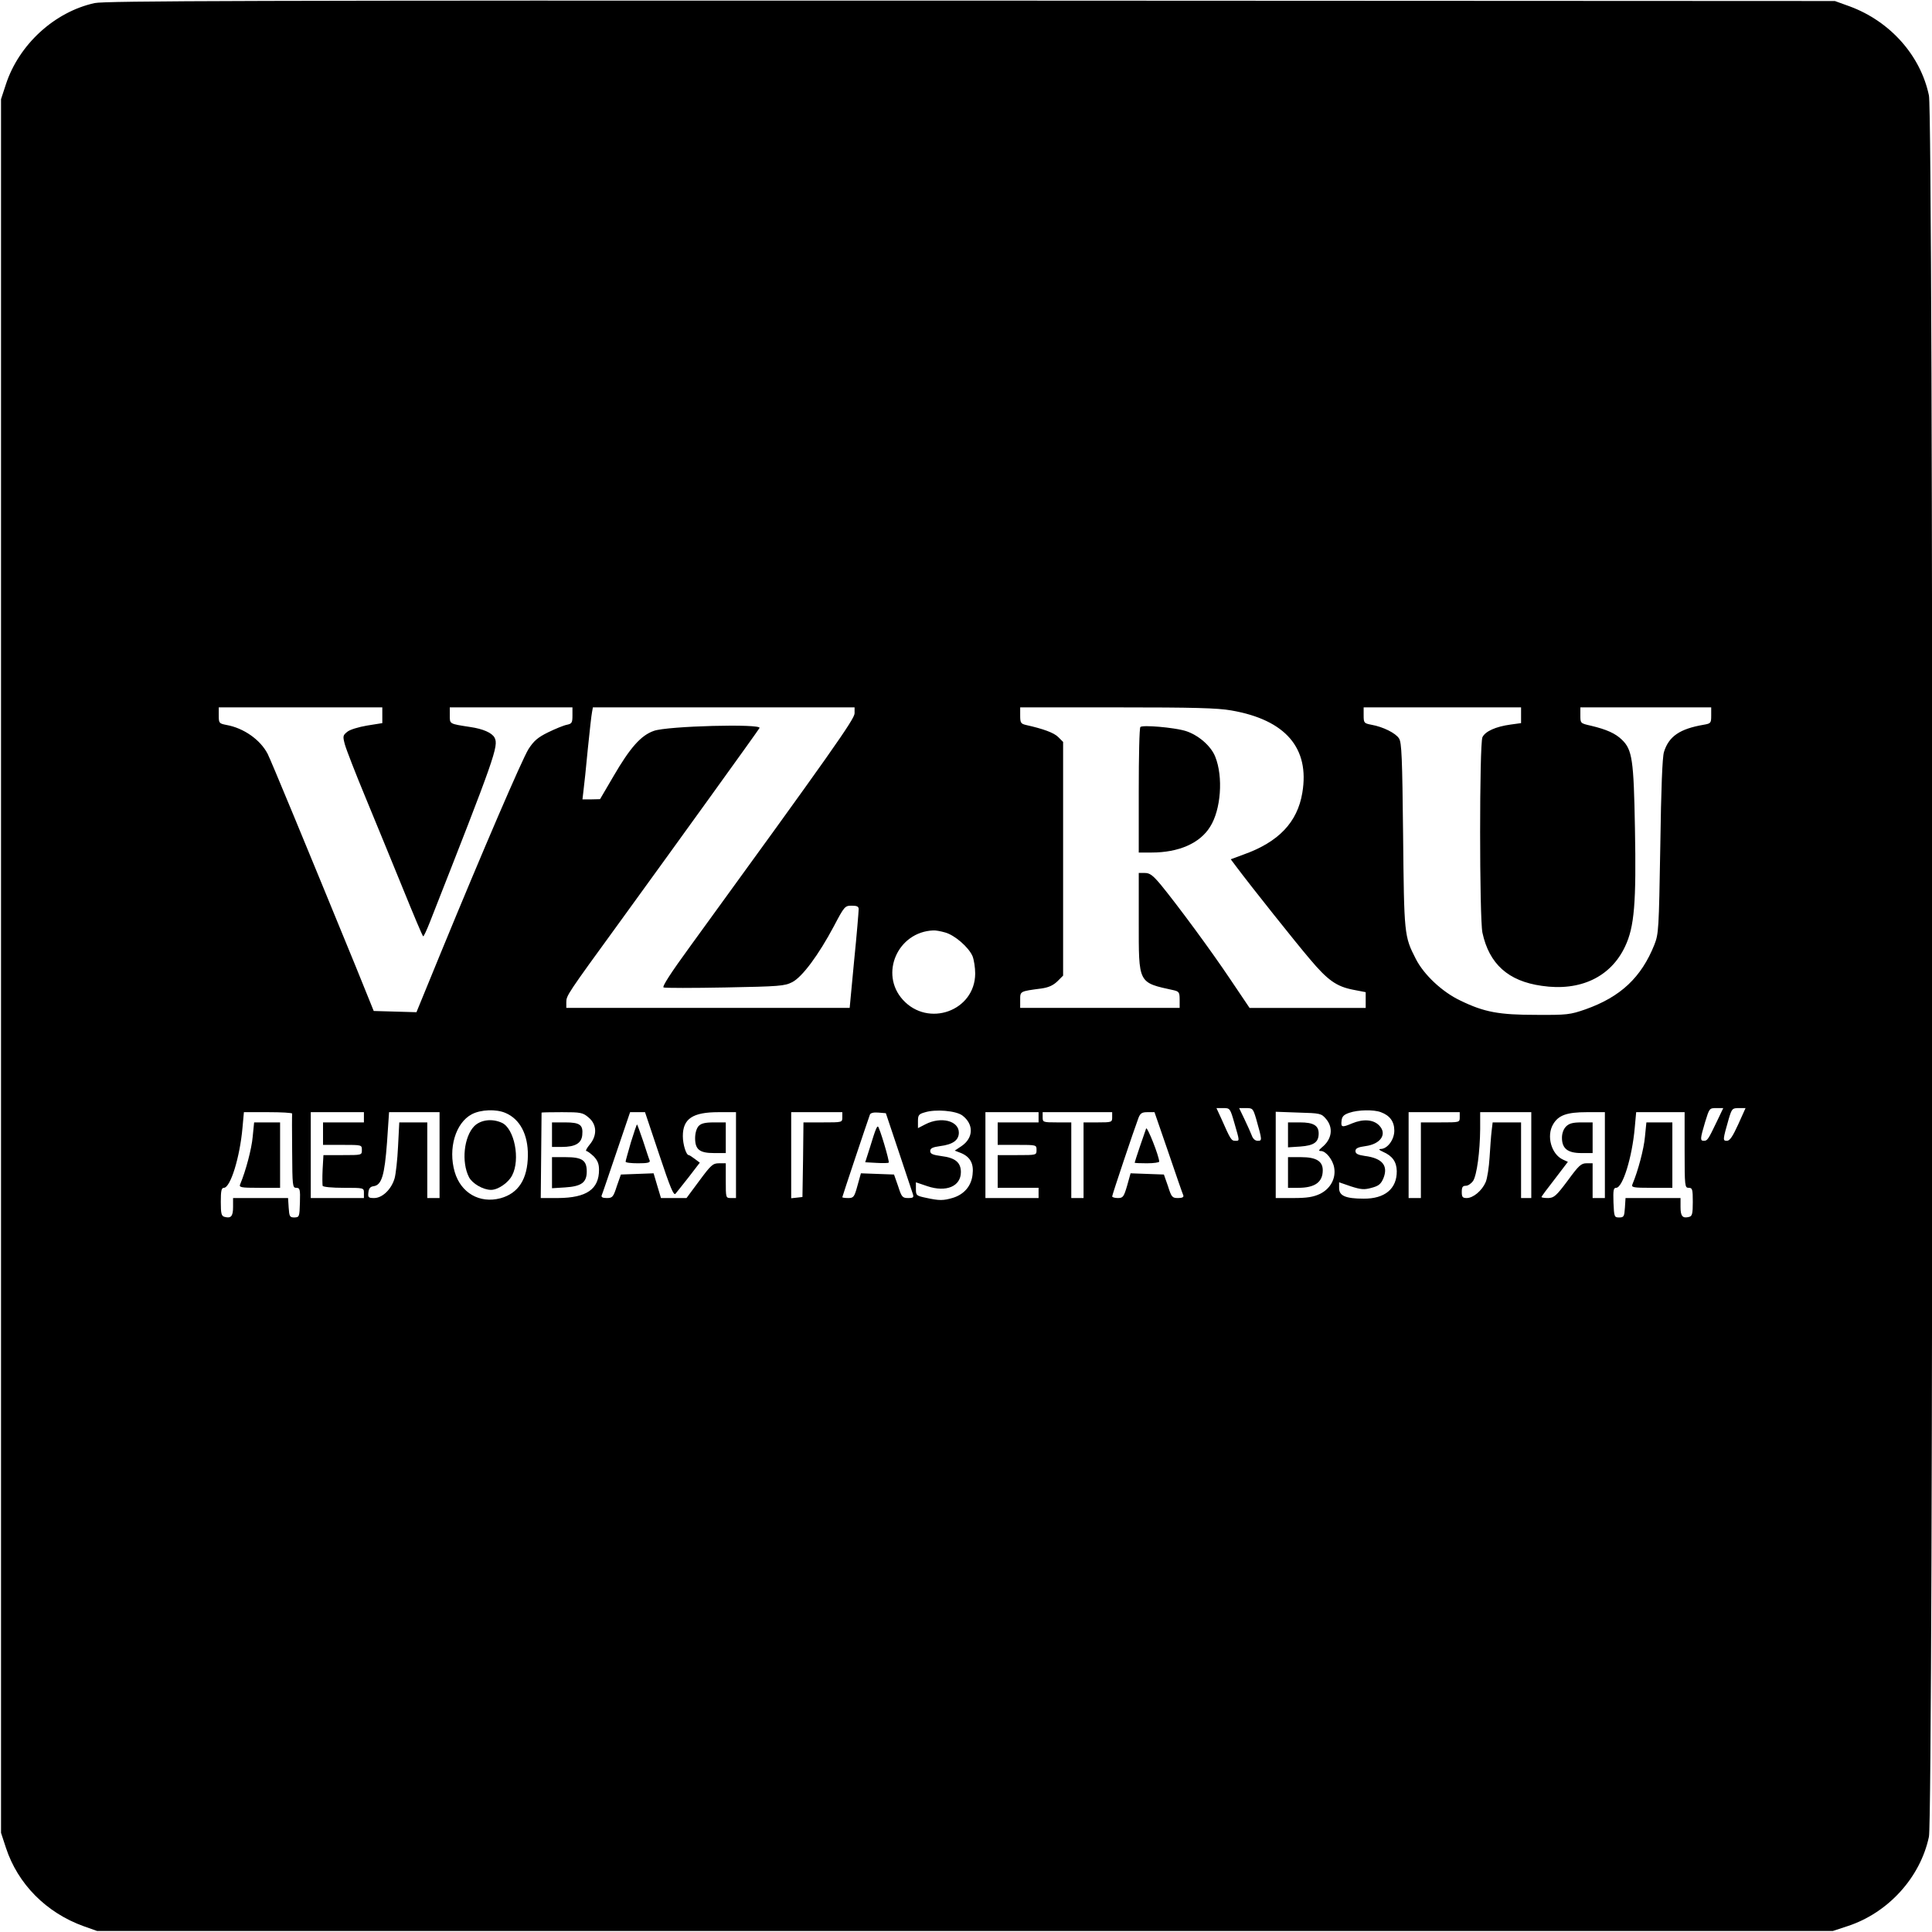 <?xml version="1.0" standalone="no"?>
<!DOCTYPE svg PUBLIC "-//W3C//DTD SVG 20010904//EN"
 "http://www.w3.org/TR/2001/REC-SVG-20010904/DTD/svg10.dtd">
<svg version="1.0" xmlns="http://www.w3.org/2000/svg"
 width="945pt" height="945pt" viewBox="0 0 945 945"
 preserveAspectRatio="xMidYMid meet">

<g transform="translate(0,945) scale(0.1,-0.1)"
fill="#000000" stroke="none">
<path d="M463 9435 c-196 -43 -370 -202 -434 -397 l-24 -73 0 -4240 0 -4240
24 -73 c58 -177 197 -318 381 -384 l65 -23 4245 0 4245 0 73 24 c198 65 355
238 397 437 22 103 22 8414 0 8517 -41 196 -190 363 -388 436 l-72 26 -4225 2
c-3532 1 -4235 -1 -4287 -12z m1407 -3484 l0 -38 -75 -12 c-41 -7 -85 -20 -97
-31 -21 -17 -22 -21 -11 -62 7 -25 52 -141 101 -259 49 -118 131 -319 183
-446 52 -128 96 -233 99 -233 3 0 17 30 32 68 319 811 338 864 317 904 -13 24
-57 43 -119 52 -103 16 -100 14 -100 57 l0 39 300 0 300 0 0 -40 c0 -35 -3
-40 -27 -45 -16 -3 -57 -20 -92 -37 -51 -25 -70 -42 -96 -82 -32 -52 -219
-486 -430 -999 l-118 -288 -104 3 -105 3 -89 220 c-250 610 -412 1002 -430
1038 -36 69 -117 126 -201 141 -36 7 -38 9 -38 46 l0 40 400 0 400 0 0 -39z
m2310 10 c0 -28 -109 -183 -805 -1141 -94 -129 -138 -197 -129 -200 7 -3 143
-3 301 0 266 5 291 7 328 26 49 25 129 133 204 274 51 97 54 100 87 100 26 0
34 -4 34 -17 0 -10 -9 -123 -22 -250 l-22 -233 -693 0 -693 0 0 28 c0 32 3 37
262 393 275 379 671 928 683 948 13 22 -452 10 -517 -14 -63 -22 -116 -82
-198 -223 l-65 -111 -43 -1 -43 0 5 43 c3 23 13 114 21 202 9 88 18 170 21
183 l4 22 640 0 640 0 0 -29z m1843 14 c265 -46 384 -184 347 -403 -24 -144
-116 -241 -288 -302 l-62 -23 27 -36 c71 -95 294 -375 359 -451 88 -105 131
-135 212 -151 l62 -12 0 -38 0 -39 -284 0 -284 0 -93 138 c-97 145 -259 364
-340 463 -40 48 -55 59 -79 59 l-30 0 0 -237 c0 -307 -5 -298 173 -337 24 -6
27 -11 27 -46 l0 -40 -390 0 -390 0 0 39 c0 43 -2 42 104 56 35 5 57 15 78 35
l28 28 0 572 0 571 -24 24 c-21 21 -73 40 -158 59 -25 6 -28 11 -28 46 l0 40
474 0 c376 0 491 -3 559 -15z m1417 -24 l0 -38 -51 -7 c-73 -10 -124 -33 -138
-62 -15 -34 -15 -882 0 -956 33 -153 126 -237 290 -260 188 -28 338 43 408
193 45 95 55 211 48 579 -6 334 -13 383 -64 432 -32 31 -75 50 -150 68 -53 12
-53 12 -53 51 l0 39 320 0 320 0 0 -40 c0 -37 -2 -39 -37 -45 -116 -20 -170
-56 -194 -133 -8 -25 -14 -178 -18 -462 -7 -409 -8 -427 -29 -481 -64 -160
-165 -255 -337 -316 -75 -26 -90 -28 -240 -27 -183 0 -255 13 -372 70 -89 42
-179 127 -218 204 -57 111 -57 119 -62 605 -4 379 -7 454 -20 473 -16 26 -78
57 -135 67 -36 7 -38 9 -38 46 l0 39 385 0 385 0 0 -39z m-2817 -1062 c47 -13
115 -72 134 -116 7 -18 13 -56 13 -85 -1 -183 -230 -265 -354 -128 -115 127
-25 332 149 339 11 1 37 -4 58 -10z m1415 -933 c26 -90 26 -86 4 -86 -19 0
-23 6 -68 108 l-24 52 34 0 c32 0 33 -1 54 -74z m106 22 c30 -106 30 -108 8
-108 -13 0 -24 10 -30 28 -6 15 -22 51 -36 80 l-25 52 34 0 c32 0 34 -2 49
-52z m2253 -15 c-42 -88 -46 -93 -63 -93 -19 0 -18 10 6 91 21 68 21 69 55 69
l34 0 -32 -67z m105 -13 c-27 -59 -41 -80 -55 -80 -21 0 -21 3 9 108 15 49 17
52 49 52 l33 0 -36 -80z m-6029 56 c70 -30 110 -105 109 -207 -1 -116 -46
-186 -134 -210 -102 -27 -194 26 -224 129 -33 114 4 240 84 282 44 23 119 26
165 6z m2234 -12 c57 -43 55 -110 -4 -150 l-33 -22 31 -12 c45 -19 63 -52 56
-106 -6 -55 -41 -96 -96 -113 -47 -14 -67 -14 -131 0 -48 10 -50 12 -50 43 l0
33 56 -19 c92 -31 164 -1 164 69 0 47 -28 70 -94 78 -44 6 -56 11 -56 25 0 13
11 19 48 24 63 8 92 29 92 66 0 58 -87 80 -163 41 l-37 -19 0 34 c0 29 4 35
33 43 53 17 153 8 184 -15z m2047 16 c44 -16 66 -46 66 -90 0 -45 -34 -90 -67
-90 -12 -1 -7 -5 12 -14 46 -20 66 -49 67 -94 1 -87 -59 -136 -162 -135 -88 0
-120 14 -120 51 l0 29 58 -20 c50 -16 65 -17 101 -7 34 9 45 18 57 45 26 63
-4 100 -91 111 -34 5 -45 11 -45 24 0 13 12 19 49 24 75 10 108 60 66 102 -28
28 -77 32 -132 9 -49 -21 -55 -19 -51 13 2 21 11 30 38 39 43 15 120 16 154 3z
m-5325 -7 c-1 -5 -1 -88 0 -185 1 -169 2 -178 20 -178 18 0 20 -7 18 -72 -2
-70 -3 -72 -27 -73 -23 0 -25 5 -28 48 l-3 47 -135 0 -134 0 0 -44 c0 -45 -10
-57 -42 -48 -15 4 -18 16 -18 73 0 54 3 69 15 69 32 0 78 148 91 293 l7 77
118 0 c66 0 118 -3 118 -7z m351 -18 l0 -25 -100 0 -100 0 0 -55 0 -55 95 0
c95 0 95 0 95 -25 0 -25 0 -25 -94 -25 l-94 0 -4 -70 c-2 -39 -1 -75 0 -80 2
-6 47 -10 103 -10 99 0 99 0 99 -25 l0 -25 -130 0 -130 0 0 210 0 210 130 0
130 0 0 -25z m370 -185 l0 -210 -30 0 -30 0 0 185 0 185 -69 0 -68 0 -6 -117
c-3 -65 -11 -136 -17 -157 -16 -54 -60 -96 -100 -96 -28 0 -31 3 -28 28 2 19
9 28 26 30 39 6 53 53 65 214 l10 148 124 0 123 0 0 -210z m729 184 c41 -34
43 -88 5 -133 -14 -17 -21 -31 -16 -31 5 0 21 -12 36 -26 19 -20 26 -37 26
-66 0 -95 -61 -137 -200 -138 l-85 0 2 207 c1 115 2 209 2 211 1 1 46 2 100 2
92 0 102 -2 130 -26z m345 -180 c55 -165 71 -203 80 -193 7 8 36 45 66 83 l53
69 -24 18 c-13 10 -27 19 -30 19 -13 0 -29 53 -29 93 0 85 48 117 175 117 l85
0 0 -210 0 -210 -25 0 c-25 0 -25 1 -25 85 l0 85 -33 0 c-30 0 -39 -8 -96 -85
l-63 -85 -62 0 -63 0 -18 60 -18 61 -80 -3 -80 -3 -20 -57 c-17 -53 -21 -58
-49 -58 -20 0 -28 4 -25 13 3 6 35 101 72 210 l67 197 37 0 36 0 69 -206z
m896 181 c0 -25 0 -25 -95 -25 l-95 0 -2 -182 -3 -183 -27 -3 -28 -3 0 210 0
211 125 0 125 0 0 -25z m275 -165 c34 -102 65 -195 69 -207 7 -20 4 -23 -22
-23 -28 0 -32 5 -49 58 l-20 57 -81 3 -81 3 -17 -61 c-15 -55 -19 -60 -45 -60
-16 0 -29 2 -29 4 0 4 122 368 135 404 3 8 18 12 41 10 l37 -3 62 -185z m685
165 l0 -25 -100 0 -100 0 0 -55 0 -55 95 0 c95 0 95 0 95 -25 0 -25 0 -25 -95
-25 l-95 0 0 -80 0 -80 100 0 100 0 0 -25 0 -25 -130 0 -130 0 0 210 0 210
130 0 130 0 0 -25z m360 0 c0 -24 -2 -25 -70 -25 l-70 0 0 -185 0 -185 -30 0
-30 0 0 185 0 185 -70 0 c-68 0 -70 1 -70 25 l0 25 170 0 170 0 0 -25z m275
-172 c37 -109 70 -204 73 -210 3 -9 -6 -13 -26 -13 -28 0 -32 4 -49 58 l-20
57 -81 3 -82 3 -17 -61 c-16 -54 -20 -60 -45 -60 -16 0 -28 4 -28 8 0 8 107
327 129 385 9 22 17 27 44 27 l34 0 68 -197z m771 164 c37 -43 29 -100 -20
-139 -16 -14 -18 -18 -5 -18 25 0 59 -44 65 -82 9 -53 -19 -103 -70 -128 -33
-15 -62 -20 -129 -20 l-87 0 0 211 0 211 111 -4 c107 -3 112 -4 135 -31z m654
8 c0 -25 0 -25 -95 -25 l-95 0 0 -185 0 -185 -30 0 -30 0 0 210 0 210 125 0
125 0 0 -25z m350 -185 l0 -210 -25 0 -25 0 0 185 0 185 -69 0 -70 0 -5 -42
c-3 -24 -7 -82 -10 -129 -3 -48 -11 -102 -19 -121 -18 -42 -61 -78 -93 -78
-20 0 -24 5 -24 30 0 23 4 30 20 30 11 0 26 11 35 23 19 29 34 144 35 255 l0
82 125 0 125 0 0 -210z m360 0 l0 -210 -30 0 -30 0 0 85 0 85 -30 0 c-26 0
-38 -11 -92 -85 -56 -75 -67 -84 -95 -85 -18 0 -33 2 -33 5 0 3 29 42 65 88
l64 84 -24 11 c-57 26 -82 116 -48 173 26 44 66 59 166 59 l87 0 0 -210z m390
25 c0 -178 1 -185 20 -185 18 0 20 -7 20 -69 0 -57 -3 -69 -17 -73 -33 -9 -43
3 -43 48 l0 44 -134 0 -135 0 -3 -47 c-3 -43 -5 -48 -28 -48 -24 0 -25 3 -28
73 -2 60 0 72 13 72 32 0 78 148 91 293 l7 77 118 0 119 0 0 -185z"/>
<path d="M5578 5894 c-5 -4 -8 -144 -8 -311 l0 -303 63 0 c132 0 236 45 286
126 53 83 65 244 25 343 -21 53 -84 107 -146 126 -57 17 -210 30 -220 19z"/>
<path d="M2320 3942 c-51 -52 -64 -176 -26 -250 16 -31 69 -62 108 -62 34 0
85 35 103 71 41 78 11 229 -50 257 -48 22 -103 15 -135 -16z"/>
<path d="M1236 3890 c-5 -59 -34 -168 -61 -232 -7 -16 2 -18 94 -18 l101 0 0
160 0 160 -64 0 -63 0 -7 -70z"/>
<path d="M2700 3900 l0 -60 48 0 c66 0 96 18 100 58 5 50 -11 62 -84 62 l-64
0 0 -60z"/>
<path d="M2700 3714 l0 -76 64 4 c80 5 106 24 106 78 0 55 -23 70 -103 70
l-67 0 0 -76z"/>
<path d="M3417 3942 c-10 -11 -17 -35 -17 -59 0 -56 22 -73 93 -73 l57 0 0 75
0 75 -58 0 c-44 0 -63 -5 -75 -18z"/>
<path d="M3086 3863 c-14 -49 -26 -91 -26 -95 0 -5 27 -8 61 -8 45 0 60 3 57
13 -3 6 -17 49 -32 95 -15 45 -29 82 -30 82 -2 0 -15 -39 -30 -87z"/>
<path d="M4284 3925 c-4 -8 -17 -48 -29 -88 l-23 -72 55 -3 c30 -2 57 -1 60 1
5 6 -46 177 -53 177 -3 0 -7 -7 -10 -15z"/>
<path d="M5606 3930 c-8 -21 -56 -163 -56 -167 0 -2 27 -3 60 -3 33 0 60 4 60
8 0 26 -59 175 -64 162z"/>
<path d="M6300 3899 l0 -61 61 4 c66 5 89 21 89 64 0 39 -26 54 -91 54 l-59 0
0 -61z"/>
<path d="M6300 3715 l0 -75 50 0 c82 0 120 28 120 86 0 44 -32 64 -105 64
l-65 0 0 -75z"/>
<path d="M7660 3940 c-12 -12 -20 -33 -20 -55 0 -53 28 -75 95 -75 l55 0 0 75
0 75 -55 0 c-42 0 -60 -5 -75 -20z"/>
<path d="M8046 3890 c-5 -59 -34 -168 -61 -232 -7 -16 2 -18 94 -18 l101 0 0
160 0 160 -64 0 -63 0 -7 -70z"/>
</g>
</svg>
